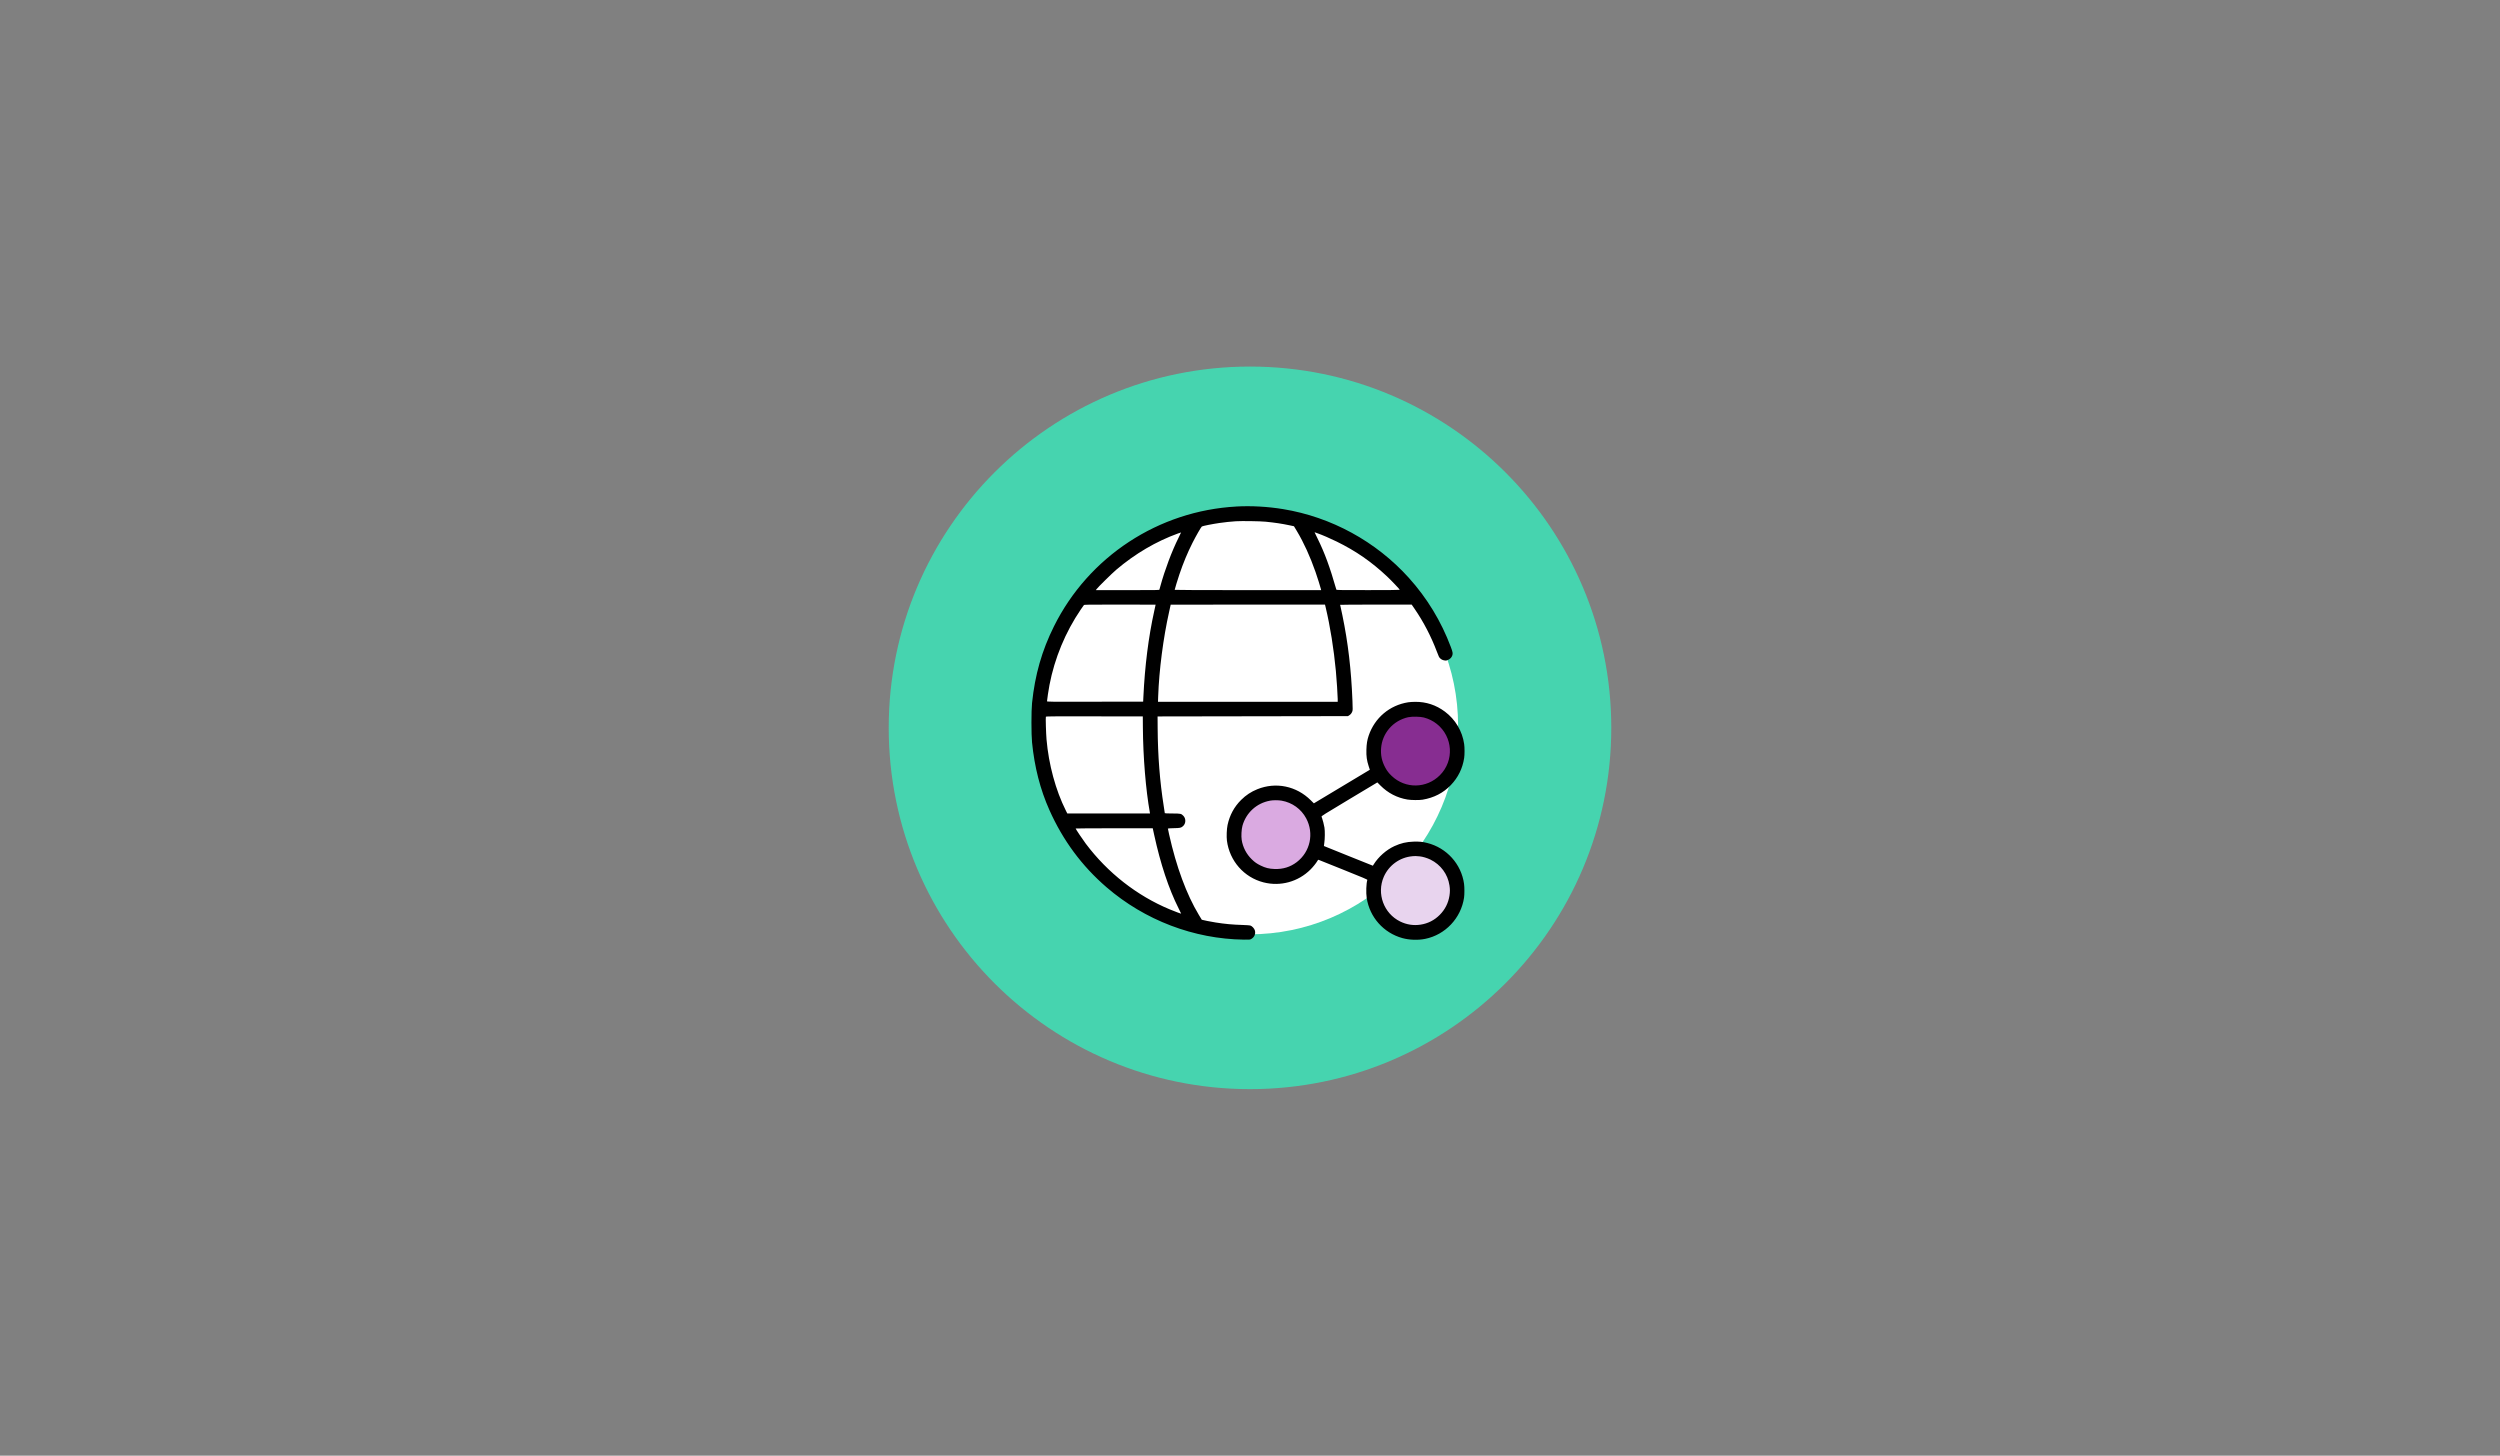 <?xml version="1.0" encoding="UTF-8"?>
<svg id="Layer_1" xmlns="http://www.w3.org/2000/svg" viewBox="0 0 948 552">
  <rect x="0" y="0" width="948" height="552" fill="#808080" stroke="none"/>
  <defs>
    <style>
      .cls-1 {
        fill: #daaae1;
      }

      .cls-2 {
        fill-rule: evenodd;
      }

      .cls-3 {
        fill: #fff;
      }

      .cls-4 {
        fill: #872d91;
      }

      .cls-5 {
        fill: #46d4af;
      }

      .cls-6 {
        fill: #e8d4ee;
      }
    </style>
  </defs>
  <circle class="cls-5" cx="474" cy="276" r="137"/>
  <g>
    <circle class="cls-3" cx="473.79" cy="275.18" r="79.12"/>
    <circle class="cls-1" cx="483.39" cy="315.59" r="16.26"/>
    <circle class="cls-4" cx="536.73" cy="284.5" r="16.26"/>
    <circle class="cls-6" cx="536.45" cy="338.7" r="16.26"/>
    <path class="cls-2" d="M468.91,192.07c-29.61,1.61-56.08,18.97-69.24,45.42-4.6,9.23-7.21,18.39-8.32,29.1-.3,2.88-.3,11.93,0,14.93.93,9.38,3.1,17.84,6.59,25.66,5.12,11.49,12.32,21.22,21.66,29.27,14.53,12.52,33.13,19.61,52.08,19.86,2.14.03,2.3.01,2.74-.22,1.2-.65,1.77-1.89,1.45-3.2-.19-.79-1.1-1.77-1.8-1.95-.26-.06-1.51-.15-2.8-.19-3.93-.12-6.75-.38-10.33-.95-1.55-.24-5.14-.95-5.22-1.03-.01-.01-.53-.86-1.14-1.88-4.66-7.75-8.52-18.21-11.25-30.47-.26-1.17-.47-2.17-.47-2.23s1.01-.13,2.24-.15c2.42-.05,2.71-.11,3.45-.73,1.16-.97,1.24-2.87.17-3.97-.8-.82-1.02-.87-4.21-.87-1.75,0-2.82-.05-2.82-.12,0-.06-.18-1.25-.4-2.65-1.49-9.4-2.24-19.06-2.31-29.54l-.03-4.49,36.1-.06,36.1-.06.43-.27c.57-.35.96-.83,1.2-1.48.19-.49.19-.79.07-4.04-.46-11.79-1.66-22.03-3.81-32.42-.35-1.7-.69-3.27-.75-3.5s-.12-.44-.12-.49,6.11-.09,13.57-.09h13.57l1.14,1.66c3.35,4.87,6.27,10.51,8.39,16.13.73,1.95.87,2.23,1.31,2.63.49.45,1.04.69,1.74.77.54.06.72.02,1.36-.3.76-.38,1.21-.88,1.47-1.64.25-.73.15-1.26-.56-3.16-3.67-9.77-8.97-18.51-15.93-26.24-12.42-13.78-29.4-23.06-47.69-26.06-5.83-.95-11.99-1.3-17.64-.99M468.64,197.66c-2.16.15-3.91.33-6.18.65-2.59.37-6.49,1.14-6.72,1.34-.33.27-2.25,3.63-3.54,6.18-1.9,3.78-3.5,7.61-5,12.06-.62,1.82-1.76,5.59-1.76,5.78,0,.07,10.1.11,27.77.11h27.77l-.08-.37c-.16-.71-1.35-4.51-2.05-6.51-2.04-5.85-4.48-11.19-7.1-15.56l-1.08-1.79-1.7-.36c-2.92-.62-5.48-1-9.05-1.36-2.06-.21-9.1-.31-11.26-.17M446.72,202.28c-8.34,3.02-16.27,7.68-23.45,13.78-1.59,1.35-6.96,6.64-7.45,7.34l-.27.38h12.02c11.34,0,12.02-.01,12.08-.2.03-.11.2-.7.36-1.31,1.71-6.24,4.36-13.27,6.9-18.36.54-1.08.97-1.98.95-2s-.53.15-1.14.37M498.51,201.89s.49,1.06,1.09,2.27c2.74,5.56,4.64,10.71,7.14,19.41.06.19.73.2,12.08.2,7.68,0,12-.04,11.98-.11-.1-.28-3.2-3.55-4.8-5.05-6-5.63-11.85-9.68-19.15-13.26-2.44-1.2-5.52-2.53-7.17-3.1-.42-.14-.85-.3-.97-.35s-.2-.06-.2-.02M411,229.47c-.1.11-.62.86-1.17,1.66-5.82,8.55-9.93,18.47-11.87,28.63-.33,1.71-.93,5.7-.93,6.14,0,.22.42.22,18.23.19l18.23-.03.08-1.75c.56-11.85,1.93-22.71,4.13-32.66.28-1.28.51-2.34.51-2.36s-6.08-.03-13.51-.03c-12.72,0-13.52.01-13.69.2M443.92,229.31s-.26,1.21-.58,2.65c-2.23,9.95-3.81,22.09-4.16,32.1l-.07,2.07h68.15v-1.08c0-1.38-.4-7.39-.7-10.64-.78-8.31-2.14-16.82-3.86-24.07l-.26-1.08h-29.26c-16.09,0-29.26.02-29.26.04M533.98,266.31c-7.02,1.1-12.69,5.88-14.98,12.65-.57,1.7-.79,3.06-.86,5.31-.07,2.5.15,4.1.86,6.27l.44,1.35-10.61,6.37-10.61,6.37-1.17-1.16c-5.45-5.42-13.23-7.03-20.26-4.2-2.36.95-4.33,2.25-6.14,4.05-2.66,2.64-4.36,5.79-5.16,9.53-.32,1.49-.43,4.42-.24,5.93,1,7.69,6.48,13.93,13.89,15.82,6.41,1.63,13.14-.21,17.83-4.91.98-.98,2.1-2.38,2.58-3.22.15-.27.33-.47.4-.45.06.02,4.28,1.71,9.36,3.75,7.58,3.03,9.23,3.74,9.18,3.9-.41,1.34-.53,4.83-.24,6.8,1.1,7.32,6.4,13.29,13.54,15.26,2.64.73,5.94.84,8.65.29,7.63-1.55,13.58-7.86,14.73-15.62.18-1.23.18-3.94,0-5.25-1.04-7.5-6.6-13.66-13.98-15.5-1.8-.45-3.06-.57-5.18-.5-2.73.09-4.79.58-7.25,1.7-3.05,1.4-6.05,4.05-7.83,6.9l-.33.53-9.26-3.71c-5.1-2.04-9.29-3.73-9.31-3.76-.03-.03.04-.57.15-1.2.23-1.4.27-4.51.06-5.76-.17-1.03-.65-2.97-.88-3.53-.09-.21-.19-.5-.23-.64-.07-.23.83-.8,10.54-6.62l10.62-6.37,1.14,1.15c2.86,2.88,6.33,4.69,10.3,5.35,1.36.23,4.5.26,5.72.05,4.32-.73,7.84-2.55,10.69-5.52,2.78-2.9,4.47-6.33,5.07-10.3.19-1.23.19-3.94,0-5.25-.69-4.9-3.33-9.34-7.29-12.31-3.36-2.51-7.13-3.76-11.3-3.72-.91,0-2.1.08-2.64.17M396.59,271.8c-.12.3.06,6.32.25,8.56.82,9.55,3.46,19.28,7.31,26.97l.57,1.14h31.37l-.06-.32c-1.55-8.64-2.57-21.02-2.65-32.34l-.03-4.14-18.34-.03c-16.89-.03-18.35-.01-18.42.16M534.06,271.95c-2.89.63-5.52,2.2-7.33,4.38-1.77,2.13-2.78,4.59-3.01,7.28-.23,2.7.27,5.05,1.58,7.48.69,1.27,1.3,2.06,2.44,3.15,5.18,4.93,13.22,4.8,18.29-.3,5.48-5.51,4.93-14.54-1.18-19.42-1.4-1.12-3.04-1.94-4.91-2.44-1.32-.36-4.47-.42-5.87-.12M481.54,303.63c-5.03.91-9.03,4.58-10.4,9.5-.37,1.33-.51,3.95-.29,5.35.43,2.77,1.78,5.4,3.82,7.37,1.15,1.12,1.91,1.65,3.38,2.37,1.79.88,3.18,1.23,5.25,1.3,3.22.11,5.97-.74,8.42-2.6,5.14-3.92,6.64-10.89,3.58-16.61-1.89-3.55-5.31-6-9.31-6.7-1.28-.22-3.17-.22-4.42,0M407.87,314.16c0,.18,2.76,4.31,3.86,5.76,8.28,11.03,19.39,19.72,31.78,24.89,2.01.84,4.38,1.72,4.38,1.63,0-.03-.44-.93-.98-2.01-3.74-7.46-6.84-16.8-9.24-27.82l-.55-2.53h-14.62c-8.04,0-14.62.04-14.62.09M535.52,324.69c-4.74.42-8.9,3.45-10.8,7.82-2.75,6.38,0,13.86,6.22,16.92,2.45,1.2,5.03,1.6,7.71,1.2,2.8-.42,5.28-1.67,7.29-3.7,2.02-2.02,3.27-4.5,3.7-7.29.22-1.44.22-2.47,0-3.89-.65-4.28-3.33-7.9-7.23-9.8-1.26-.61-2.93-1.11-4.08-1.22-1.46-.13-1.78-.14-2.83-.05"/>
  </g>
</svg>